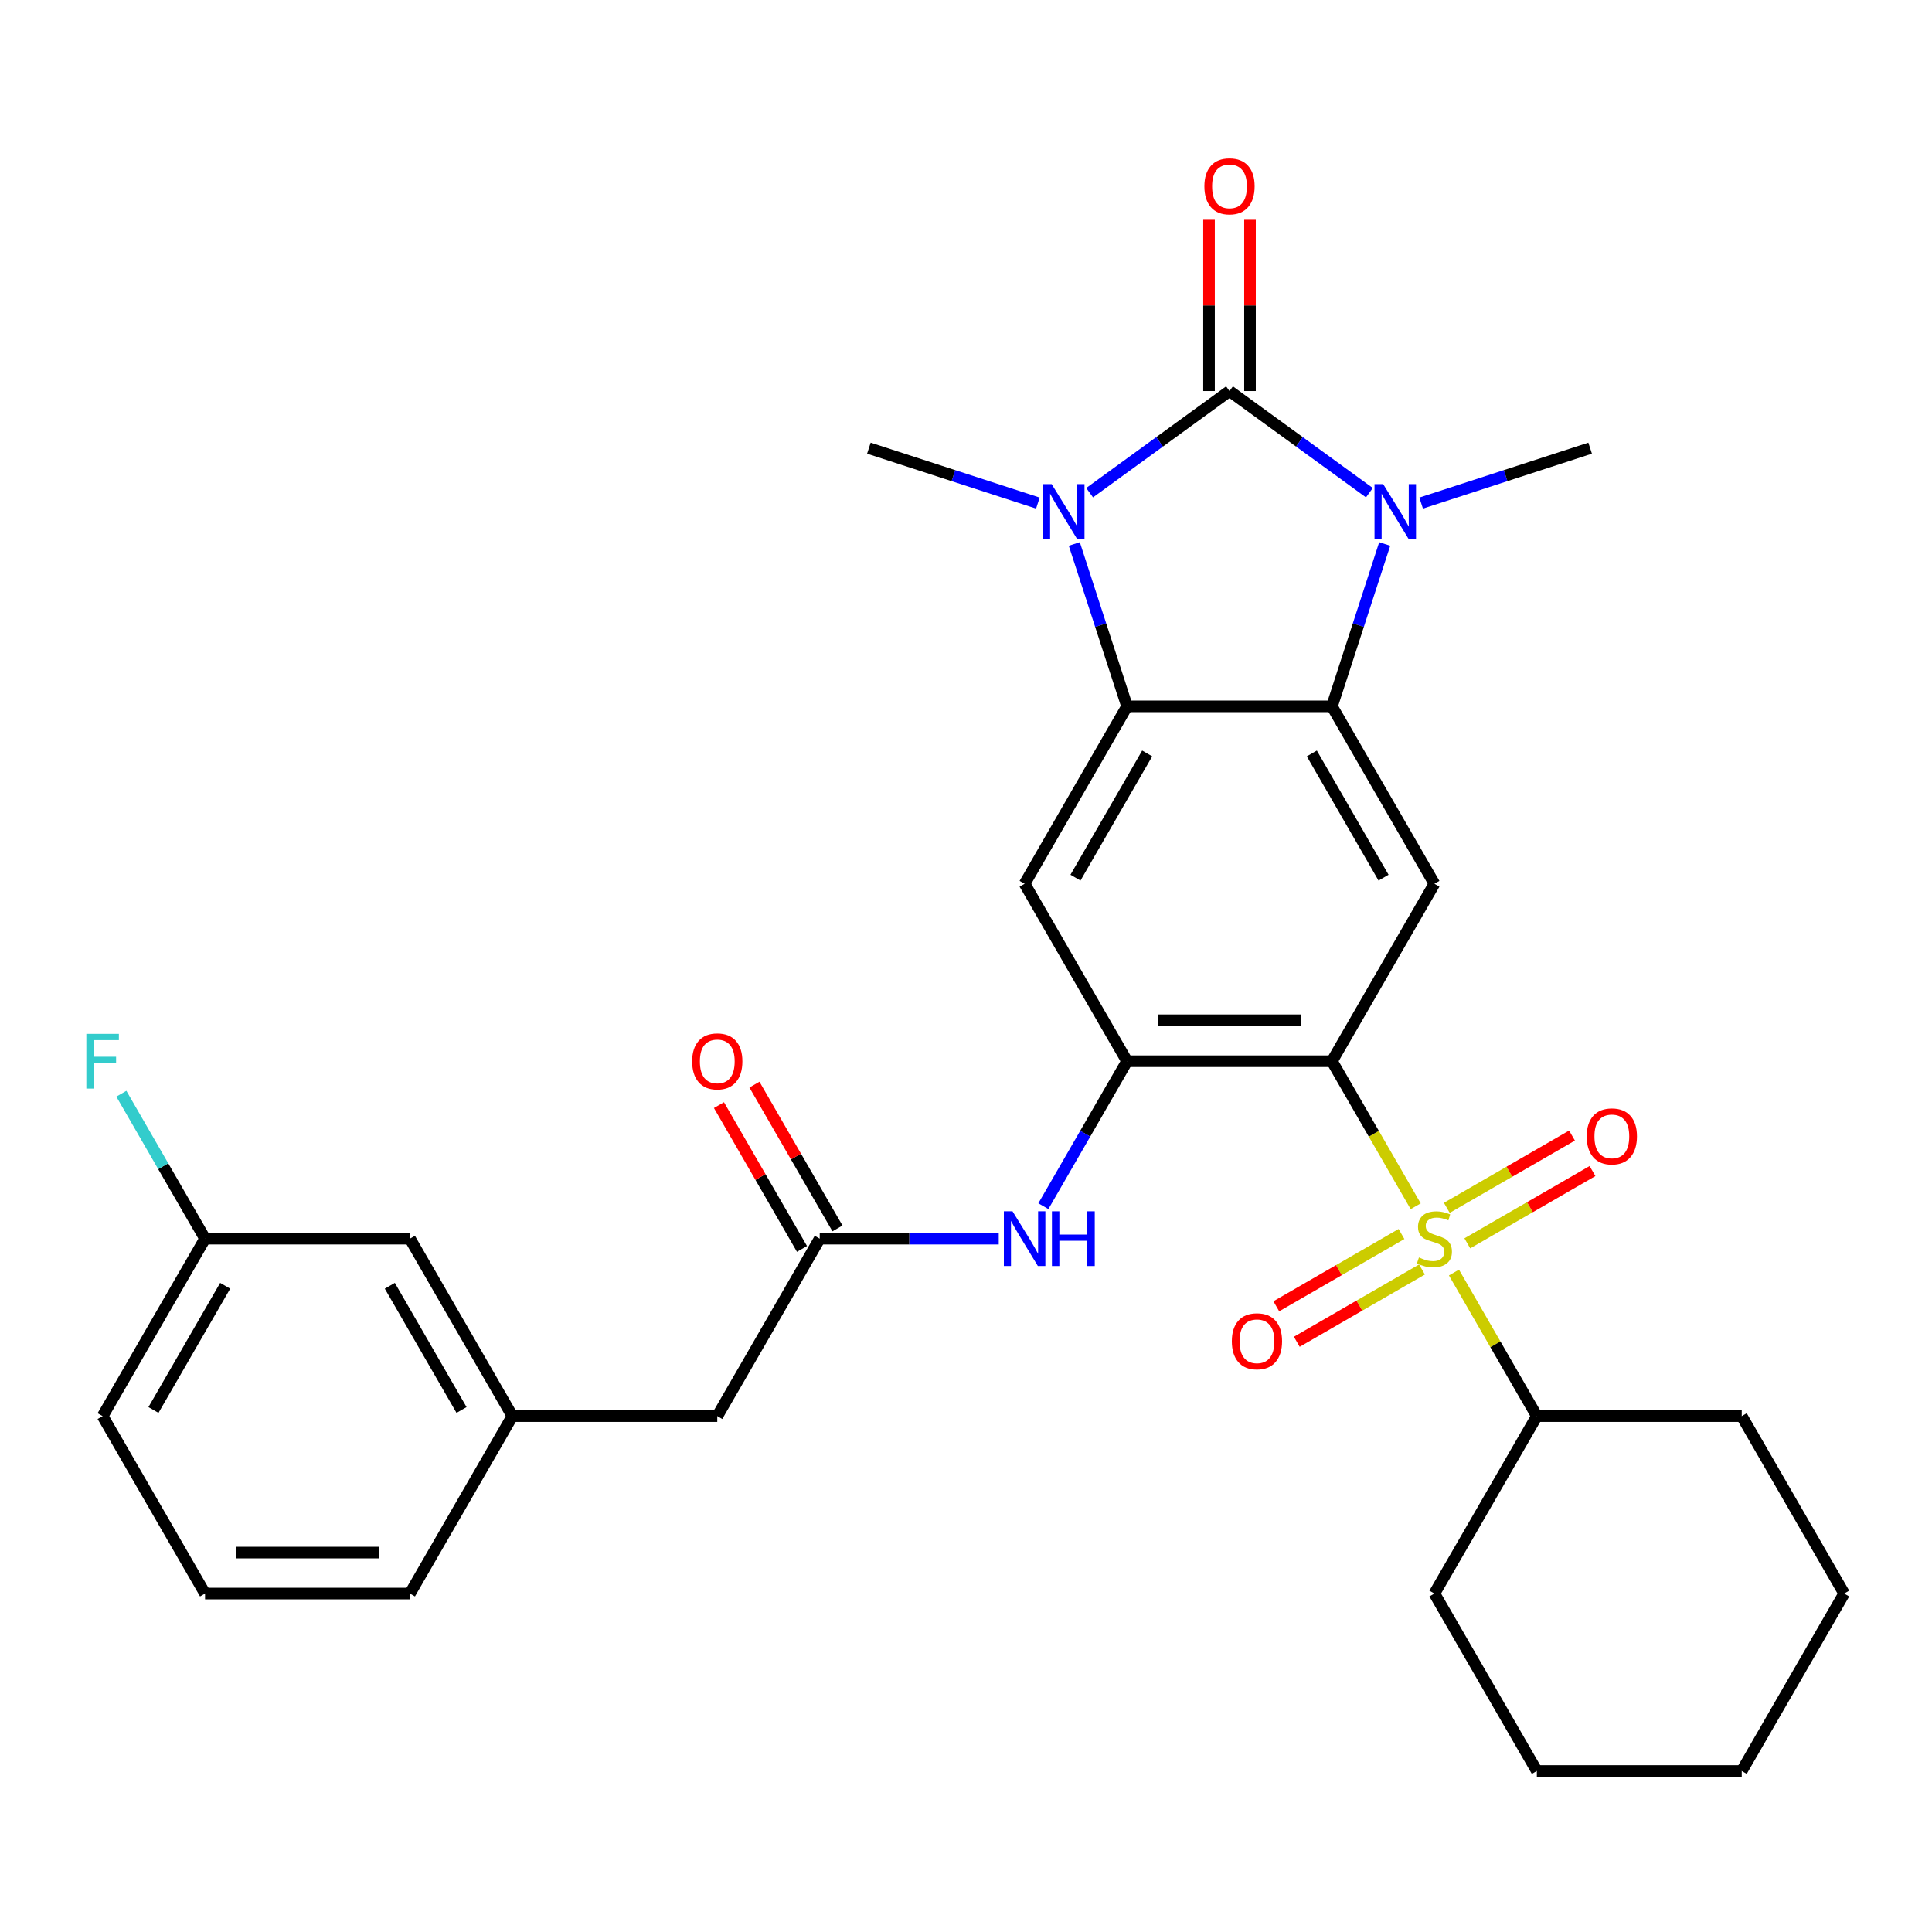 <?xml version='1.0' encoding='iso-8859-1'?>
<svg version='1.1' baseProfile='full'
              xmlns='http://www.w3.org/2000/svg'
                      xmlns:rdkit='http://www.rdkit.org/xml'
                      xmlns:xlink='http://www.w3.org/1999/xlink'
                  xml:space='preserve'
width='1000px' height='1000px' viewBox='0 0 1000 1000'>
<!-- END OF HEADER -->
<rect style='opacity:1.0;fill:#FFFFFF;stroke:none' width='1000' height='1000' x='0' y='0'> </rect>
<path class='bond-2' d='M 636.391,202.407 L 600.188,228.71' style='fill:none;fill-rule:evenodd;stroke:#000000;stroke-width:6px;stroke-linecap:butt;stroke-linejoin:miter;stroke-opacity:1' />
<path class='bond-2' d='M 600.188,228.71 L 563.985,255.013' style='fill:none;fill-rule:evenodd;stroke:#0000FF;stroke-width:6px;stroke-linecap:butt;stroke-linejoin:miter;stroke-opacity:1' />
<path class='bond-3' d='M 636.391,202.407 L 672.594,228.71' style='fill:none;fill-rule:evenodd;stroke:#000000;stroke-width:6px;stroke-linecap:butt;stroke-linejoin:miter;stroke-opacity:1' />
<path class='bond-3' d='M 672.594,228.71 L 708.797,255.013' style='fill:none;fill-rule:evenodd;stroke:#0000FF;stroke-width:6px;stroke-linecap:butt;stroke-linejoin:miter;stroke-opacity:1' />
<path class='bond-13' d='M 646.996,202.407 L 646.996,158.086' style='fill:none;fill-rule:evenodd;stroke:#000000;stroke-width:6px;stroke-linecap:butt;stroke-linejoin:miter;stroke-opacity:1' />
<path class='bond-13' d='M 646.996,158.086 L 646.996,113.766' style='fill:none;fill-rule:evenodd;stroke:#FF0000;stroke-width:6px;stroke-linecap:butt;stroke-linejoin:miter;stroke-opacity:1' />
<path class='bond-13' d='M 625.786,202.407 L 625.786,158.086' style='fill:none;fill-rule:evenodd;stroke:#000000;stroke-width:6px;stroke-linecap:butt;stroke-linejoin:miter;stroke-opacity:1' />
<path class='bond-13' d='M 625.786,158.086 L 625.786,113.766' style='fill:none;fill-rule:evenodd;stroke:#FF0000;stroke-width:6px;stroke-linecap:butt;stroke-linejoin:miter;stroke-opacity:1' />
<path class='bond-0' d='M 732.76,624.361 L 711.088,586.825' style='fill:none;fill-rule:evenodd;stroke:#CCCC00;stroke-width:6px;stroke-linecap:butt;stroke-linejoin:miter;stroke-opacity:1' />
<path class='bond-0' d='M 711.088,586.825 L 689.417,549.289' style='fill:none;fill-rule:evenodd;stroke:#000000;stroke-width:6px;stroke-linecap:butt;stroke-linejoin:miter;stroke-opacity:1' />
<path class='bond-11' d='M 725.409,638.721 L 693.009,657.427' style='fill:none;fill-rule:evenodd;stroke:#CCCC00;stroke-width:6px;stroke-linecap:butt;stroke-linejoin:miter;stroke-opacity:1' />
<path class='bond-11' d='M 693.009,657.427 L 660.61,676.133' style='fill:none;fill-rule:evenodd;stroke:#FF0000;stroke-width:6px;stroke-linecap:butt;stroke-linejoin:miter;stroke-opacity:1' />
<path class='bond-11' d='M 736.014,657.09 L 703.614,675.796' style='fill:none;fill-rule:evenodd;stroke:#CCCC00;stroke-width:6px;stroke-linecap:butt;stroke-linejoin:miter;stroke-opacity:1' />
<path class='bond-11' d='M 703.614,675.796 L 671.215,694.502' style='fill:none;fill-rule:evenodd;stroke:#FF0000;stroke-width:6px;stroke-linecap:butt;stroke-linejoin:miter;stroke-opacity:1' />
<path class='bond-12' d='M 759.477,643.544 L 791.876,624.838' style='fill:none;fill-rule:evenodd;stroke:#CCCC00;stroke-width:6px;stroke-linecap:butt;stroke-linejoin:miter;stroke-opacity:1' />
<path class='bond-12' d='M 791.876,624.838 L 824.276,606.132' style='fill:none;fill-rule:evenodd;stroke:#FF0000;stroke-width:6px;stroke-linecap:butt;stroke-linejoin:miter;stroke-opacity:1' />
<path class='bond-12' d='M 748.871,625.175 L 781.271,606.469' style='fill:none;fill-rule:evenodd;stroke:#CCCC00;stroke-width:6px;stroke-linecap:butt;stroke-linejoin:miter;stroke-opacity:1' />
<path class='bond-12' d='M 781.271,606.469 L 813.671,587.763' style='fill:none;fill-rule:evenodd;stroke:#FF0000;stroke-width:6px;stroke-linecap:butt;stroke-linejoin:miter;stroke-opacity:1' />
<path class='bond-14' d='M 752.564,658.664 L 774.016,695.82' style='fill:none;fill-rule:evenodd;stroke:#CCCC00;stroke-width:6px;stroke-linecap:butt;stroke-linejoin:miter;stroke-opacity:1' />
<path class='bond-14' d='M 774.016,695.82 L 795.468,732.976' style='fill:none;fill-rule:evenodd;stroke:#000000;stroke-width:6px;stroke-linecap:butt;stroke-linejoin:miter;stroke-opacity:1' />
<path class='bond-1' d='M 689.417,549.289 L 742.443,457.446' style='fill:none;fill-rule:evenodd;stroke:#000000;stroke-width:6px;stroke-linecap:butt;stroke-linejoin:miter;stroke-opacity:1' />
<path class='bond-32' d='M 689.417,549.289 L 583.366,549.289' style='fill:none;fill-rule:evenodd;stroke:#000000;stroke-width:6px;stroke-linecap:butt;stroke-linejoin:miter;stroke-opacity:1' />
<path class='bond-32' d='M 673.509,528.079 L 599.273,528.079' style='fill:none;fill-rule:evenodd;stroke:#000000;stroke-width:6px;stroke-linecap:butt;stroke-linejoin:miter;stroke-opacity:1' />
<path class='bond-5' d='M 556.056,281.553 L 569.711,323.578' style='fill:none;fill-rule:evenodd;stroke:#0000FF;stroke-width:6px;stroke-linecap:butt;stroke-linejoin:miter;stroke-opacity:1' />
<path class='bond-5' d='M 569.711,323.578 L 583.366,365.603' style='fill:none;fill-rule:evenodd;stroke:#000000;stroke-width:6px;stroke-linecap:butt;stroke-linejoin:miter;stroke-opacity:1' />
<path class='bond-18' d='M 537.203,260.391 L 493.468,246.181' style='fill:none;fill-rule:evenodd;stroke:#0000FF;stroke-width:6px;stroke-linecap:butt;stroke-linejoin:miter;stroke-opacity:1' />
<path class='bond-18' d='M 493.468,246.181 L 449.733,231.97' style='fill:none;fill-rule:evenodd;stroke:#000000;stroke-width:6px;stroke-linecap:butt;stroke-linejoin:miter;stroke-opacity:1' />
<path class='bond-4' d='M 716.726,281.553 L 703.072,323.578' style='fill:none;fill-rule:evenodd;stroke:#0000FF;stroke-width:6px;stroke-linecap:butt;stroke-linejoin:miter;stroke-opacity:1' />
<path class='bond-4' d='M 703.072,323.578 L 689.417,365.603' style='fill:none;fill-rule:evenodd;stroke:#000000;stroke-width:6px;stroke-linecap:butt;stroke-linejoin:miter;stroke-opacity:1' />
<path class='bond-19' d='M 735.58,260.391 L 779.315,246.181' style='fill:none;fill-rule:evenodd;stroke:#0000FF;stroke-width:6px;stroke-linecap:butt;stroke-linejoin:miter;stroke-opacity:1' />
<path class='bond-19' d='M 779.315,246.181 L 823.05,231.97' style='fill:none;fill-rule:evenodd;stroke:#000000;stroke-width:6px;stroke-linecap:butt;stroke-linejoin:miter;stroke-opacity:1' />
<path class='bond-7' d='M 689.417,365.603 L 742.443,457.446' style='fill:none;fill-rule:evenodd;stroke:#000000;stroke-width:6px;stroke-linecap:butt;stroke-linejoin:miter;stroke-opacity:1' />
<path class='bond-7' d='M 679.002,389.984 L 716.12,454.275' style='fill:none;fill-rule:evenodd;stroke:#000000;stroke-width:6px;stroke-linecap:butt;stroke-linejoin:miter;stroke-opacity:1' />
<path class='bond-31' d='M 689.417,365.603 L 583.366,365.603' style='fill:none;fill-rule:evenodd;stroke:#000000;stroke-width:6px;stroke-linecap:butt;stroke-linejoin:miter;stroke-opacity:1' />
<path class='bond-8' d='M 583.366,365.603 L 530.34,457.446' style='fill:none;fill-rule:evenodd;stroke:#000000;stroke-width:6px;stroke-linecap:butt;stroke-linejoin:miter;stroke-opacity:1' />
<path class='bond-8' d='M 593.78,389.984 L 556.662,454.275' style='fill:none;fill-rule:evenodd;stroke:#000000;stroke-width:6px;stroke-linecap:butt;stroke-linejoin:miter;stroke-opacity:1' />
<path class='bond-6' d='M 583.366,549.289 L 530.34,457.446' style='fill:none;fill-rule:evenodd;stroke:#000000;stroke-width:6px;stroke-linecap:butt;stroke-linejoin:miter;stroke-opacity:1' />
<path class='bond-9' d='M 583.366,549.289 L 561.706,586.805' style='fill:none;fill-rule:evenodd;stroke:#000000;stroke-width:6px;stroke-linecap:butt;stroke-linejoin:miter;stroke-opacity:1' />
<path class='bond-9' d='M 561.706,586.805 L 540.046,624.321' style='fill:none;fill-rule:evenodd;stroke:#0000FF;stroke-width:6px;stroke-linecap:butt;stroke-linejoin:miter;stroke-opacity:1' />
<path class='bond-10' d='M 516.949,641.132 L 470.619,641.132' style='fill:none;fill-rule:evenodd;stroke:#0000FF;stroke-width:6px;stroke-linecap:butt;stroke-linejoin:miter;stroke-opacity:1' />
<path class='bond-10' d='M 470.619,641.132 L 424.288,641.132' style='fill:none;fill-rule:evenodd;stroke:#000000;stroke-width:6px;stroke-linecap:butt;stroke-linejoin:miter;stroke-opacity:1' />
<path class='bond-15' d='M 433.473,635.83 L 411.986,598.614' style='fill:none;fill-rule:evenodd;stroke:#000000;stroke-width:6px;stroke-linecap:butt;stroke-linejoin:miter;stroke-opacity:1' />
<path class='bond-15' d='M 411.986,598.614 L 390.499,561.398' style='fill:none;fill-rule:evenodd;stroke:#FF0000;stroke-width:6px;stroke-linecap:butt;stroke-linejoin:miter;stroke-opacity:1' />
<path class='bond-15' d='M 415.104,646.435 L 393.617,609.219' style='fill:none;fill-rule:evenodd;stroke:#000000;stroke-width:6px;stroke-linecap:butt;stroke-linejoin:miter;stroke-opacity:1' />
<path class='bond-15' d='M 393.617,609.219 L 372.131,572.003' style='fill:none;fill-rule:evenodd;stroke:#FF0000;stroke-width:6px;stroke-linecap:butt;stroke-linejoin:miter;stroke-opacity:1' />
<path class='bond-16' d='M 424.288,641.132 L 371.263,732.976' style='fill:none;fill-rule:evenodd;stroke:#000000;stroke-width:6px;stroke-linecap:butt;stroke-linejoin:miter;stroke-opacity:1' />
<path class='bond-25' d='M 795.468,732.976 L 742.443,824.819' style='fill:none;fill-rule:evenodd;stroke:#000000;stroke-width:6px;stroke-linecap:butt;stroke-linejoin:miter;stroke-opacity:1' />
<path class='bond-26' d='M 795.468,732.976 L 901.52,732.976' style='fill:none;fill-rule:evenodd;stroke:#000000;stroke-width:6px;stroke-linecap:butt;stroke-linejoin:miter;stroke-opacity:1' />
<path class='bond-17' d='M 371.263,732.976 L 265.211,732.976' style='fill:none;fill-rule:evenodd;stroke:#000000;stroke-width:6px;stroke-linecap:butt;stroke-linejoin:miter;stroke-opacity:1' />
<path class='bond-20' d='M 265.211,732.976 L 212.186,641.132' style='fill:none;fill-rule:evenodd;stroke:#000000;stroke-width:6px;stroke-linecap:butt;stroke-linejoin:miter;stroke-opacity:1' />
<path class='bond-20' d='M 238.889,729.804 L 201.771,665.514' style='fill:none;fill-rule:evenodd;stroke:#000000;stroke-width:6px;stroke-linecap:butt;stroke-linejoin:miter;stroke-opacity:1' />
<path class='bond-24' d='M 265.211,732.976 L 212.186,824.819' style='fill:none;fill-rule:evenodd;stroke:#000000;stroke-width:6px;stroke-linecap:butt;stroke-linejoin:miter;stroke-opacity:1' />
<path class='bond-21' d='M 212.186,641.132 L 106.134,641.132' style='fill:none;fill-rule:evenodd;stroke:#000000;stroke-width:6px;stroke-linecap:butt;stroke-linejoin:miter;stroke-opacity:1' />
<path class='bond-22' d='M 106.134,641.132 L 84.474,603.617' style='fill:none;fill-rule:evenodd;stroke:#000000;stroke-width:6px;stroke-linecap:butt;stroke-linejoin:miter;stroke-opacity:1' />
<path class='bond-22' d='M 84.474,603.617 L 62.815,566.101' style='fill:none;fill-rule:evenodd;stroke:#33CCCC;stroke-width:6px;stroke-linecap:butt;stroke-linejoin:miter;stroke-opacity:1' />
<path class='bond-34' d='M 106.134,641.132 L 53.109,732.976' style='fill:none;fill-rule:evenodd;stroke:#000000;stroke-width:6px;stroke-linecap:butt;stroke-linejoin:miter;stroke-opacity:1' />
<path class='bond-34' d='M 116.549,665.514 L 79.431,729.804' style='fill:none;fill-rule:evenodd;stroke:#000000;stroke-width:6px;stroke-linecap:butt;stroke-linejoin:miter;stroke-opacity:1' />
<path class='bond-23' d='M 106.134,824.819 L 212.186,824.819' style='fill:none;fill-rule:evenodd;stroke:#000000;stroke-width:6px;stroke-linecap:butt;stroke-linejoin:miter;stroke-opacity:1' />
<path class='bond-23' d='M 122.042,803.609 L 196.278,803.609' style='fill:none;fill-rule:evenodd;stroke:#000000;stroke-width:6px;stroke-linecap:butt;stroke-linejoin:miter;stroke-opacity:1' />
<path class='bond-27' d='M 106.134,824.819 L 53.109,732.976' style='fill:none;fill-rule:evenodd;stroke:#000000;stroke-width:6px;stroke-linecap:butt;stroke-linejoin:miter;stroke-opacity:1' />
<path class='bond-28' d='M 742.443,824.819 L 795.468,916.662' style='fill:none;fill-rule:evenodd;stroke:#000000;stroke-width:6px;stroke-linecap:butt;stroke-linejoin:miter;stroke-opacity:1' />
<path class='bond-29' d='M 901.52,732.976 L 954.545,824.819' style='fill:none;fill-rule:evenodd;stroke:#000000;stroke-width:6px;stroke-linecap:butt;stroke-linejoin:miter;stroke-opacity:1' />
<path class='bond-33' d='M 795.468,916.662 L 901.52,916.662' style='fill:none;fill-rule:evenodd;stroke:#000000;stroke-width:6px;stroke-linecap:butt;stroke-linejoin:miter;stroke-opacity:1' />
<path class='bond-30' d='M 954.545,824.819 L 901.52,916.662' style='fill:none;fill-rule:evenodd;stroke:#000000;stroke-width:6px;stroke-linecap:butt;stroke-linejoin:miter;stroke-opacity:1' />
<path  class='atom-1' d='M 734.443 650.852
Q 734.763 650.972, 736.083 651.532
Q 737.403 652.092, 738.843 652.452
Q 740.323 652.772, 741.763 652.772
Q 744.443 652.772, 746.003 651.492
Q 747.563 650.172, 747.563 647.892
Q 747.563 646.332, 746.763 645.372
Q 746.003 644.412, 744.803 643.892
Q 743.603 643.372, 741.603 642.772
Q 739.083 642.012, 737.563 641.292
Q 736.083 640.572, 735.003 639.052
Q 733.963 637.532, 733.963 634.972
Q 733.963 631.412, 736.363 629.212
Q 738.803 627.012, 743.603 627.012
Q 746.883 627.012, 750.603 628.572
L 749.683 631.652
Q 746.283 630.252, 743.723 630.252
Q 740.963 630.252, 739.443 631.412
Q 737.923 632.532, 737.963 634.492
Q 737.963 636.012, 738.723 636.932
Q 739.523 637.852, 740.643 638.372
Q 741.803 638.892, 743.723 639.492
Q 746.283 640.292, 747.803 641.092
Q 749.323 641.892, 750.403 643.532
Q 751.523 645.132, 751.523 647.892
Q 751.523 651.812, 748.883 653.932
Q 746.283 656.012, 741.923 656.012
Q 739.403 656.012, 737.483 655.452
Q 735.603 654.932, 733.363 654.012
L 734.443 650.852
' fill='#CCCC00'/>
<path  class='atom-3' d='M 544.334 250.582
L 553.614 265.582
Q 554.534 267.062, 556.014 269.742
Q 557.494 272.422, 557.574 272.582
L 557.574 250.582
L 561.334 250.582
L 561.334 278.902
L 557.454 278.902
L 547.494 262.502
Q 546.334 260.582, 545.094 258.382
Q 543.894 256.182, 543.534 255.502
L 543.534 278.902
L 539.854 278.902
L 539.854 250.582
L 544.334 250.582
' fill='#0000FF'/>
<path  class='atom-4' d='M 715.929 250.582
L 725.209 265.582
Q 726.129 267.062, 727.609 269.742
Q 729.089 272.422, 729.169 272.582
L 729.169 250.582
L 732.929 250.582
L 732.929 278.902
L 729.049 278.902
L 719.089 262.502
Q 717.929 260.582, 716.689 258.382
Q 715.489 256.182, 715.129 255.502
L 715.129 278.902
L 711.449 278.902
L 711.449 250.582
L 715.929 250.582
' fill='#0000FF'/>
<path  class='atom-10' d='M 524.08 626.972
L 533.36 641.972
Q 534.28 643.452, 535.76 646.132
Q 537.24 648.812, 537.32 648.972
L 537.32 626.972
L 541.08 626.972
L 541.08 655.292
L 537.2 655.292
L 527.24 638.892
Q 526.08 636.972, 524.84 634.772
Q 523.64 632.572, 523.28 631.892
L 523.28 655.292
L 519.6 655.292
L 519.6 626.972
L 524.08 626.972
' fill='#0000FF'/>
<path  class='atom-10' d='M 544.48 626.972
L 548.32 626.972
L 548.32 639.012
L 562.8 639.012
L 562.8 626.972
L 566.64 626.972
L 566.64 655.292
L 562.8 655.292
L 562.8 642.212
L 548.32 642.212
L 548.32 655.292
L 544.48 655.292
L 544.48 626.972
' fill='#0000FF'/>
<path  class='atom-12' d='M 637.599 694.238
Q 637.599 687.438, 640.959 683.638
Q 644.319 679.838, 650.599 679.838
Q 656.879 679.838, 660.239 683.638
Q 663.599 687.438, 663.599 694.238
Q 663.599 701.118, 660.199 705.038
Q 656.799 708.918, 650.599 708.918
Q 644.359 708.918, 640.959 705.038
Q 637.599 701.158, 637.599 694.238
M 650.599 705.718
Q 654.919 705.718, 657.239 702.838
Q 659.599 699.918, 659.599 694.238
Q 659.599 688.678, 657.239 685.878
Q 654.919 683.038, 650.599 683.038
Q 646.279 683.038, 643.919 685.838
Q 641.599 688.638, 641.599 694.238
Q 641.599 699.958, 643.919 702.838
Q 646.279 705.718, 650.599 705.718
' fill='#FF0000'/>
<path  class='atom-13' d='M 821.286 588.187
Q 821.286 581.387, 824.646 577.587
Q 828.006 573.787, 834.286 573.787
Q 840.566 573.787, 843.926 577.587
Q 847.286 581.387, 847.286 588.187
Q 847.286 595.067, 843.886 598.987
Q 840.486 602.867, 834.286 602.867
Q 828.046 602.867, 824.646 598.987
Q 821.286 595.107, 821.286 588.187
M 834.286 599.667
Q 838.606 599.667, 840.926 596.787
Q 843.286 593.867, 843.286 588.187
Q 843.286 582.627, 840.926 579.827
Q 838.606 576.987, 834.286 576.987
Q 829.966 576.987, 827.606 579.787
Q 825.286 582.587, 825.286 588.187
Q 825.286 593.907, 827.606 596.787
Q 829.966 599.667, 834.286 599.667
' fill='#FF0000'/>
<path  class='atom-14' d='M 623.391 96.435
Q 623.391 89.635, 626.751 85.835
Q 630.111 82.035, 636.391 82.035
Q 642.671 82.035, 646.031 85.835
Q 649.391 89.635, 649.391 96.435
Q 649.391 103.315, 645.991 107.235
Q 642.591 111.115, 636.391 111.115
Q 630.151 111.115, 626.751 107.235
Q 623.391 103.355, 623.391 96.435
M 636.391 107.915
Q 640.711 107.915, 643.031 105.035
Q 645.391 102.115, 645.391 96.435
Q 645.391 90.875, 643.031 88.075
Q 640.711 85.235, 636.391 85.235
Q 632.071 85.235, 629.711 88.035
Q 627.391 90.835, 627.391 96.435
Q 627.391 102.155, 629.711 105.035
Q 632.071 107.915, 636.391 107.915
' fill='#FF0000'/>
<path  class='atom-16' d='M 358.263 549.369
Q 358.263 542.569, 361.623 538.769
Q 364.983 534.969, 371.263 534.969
Q 377.543 534.969, 380.903 538.769
Q 384.263 542.569, 384.263 549.369
Q 384.263 556.249, 380.863 560.169
Q 377.463 564.049, 371.263 564.049
Q 365.023 564.049, 361.623 560.169
Q 358.263 556.289, 358.263 549.369
M 371.263 560.849
Q 375.583 560.849, 377.903 557.969
Q 380.263 555.049, 380.263 549.369
Q 380.263 543.809, 377.903 541.009
Q 375.583 538.169, 371.263 538.169
Q 366.943 538.169, 364.583 540.969
Q 362.263 543.769, 362.263 549.369
Q 362.263 555.089, 364.583 557.969
Q 366.943 560.849, 371.263 560.849
' fill='#FF0000'/>
<path  class='atom-23' d='M 44.689 535.129
L 61.529 535.129
L 61.529 538.369
L 48.489 538.369
L 48.489 546.969
L 60.089 546.969
L 60.089 550.249
L 48.489 550.249
L 48.489 563.449
L 44.689 563.449
L 44.689 535.129
' fill='#33CCCC'/>
</svg>
